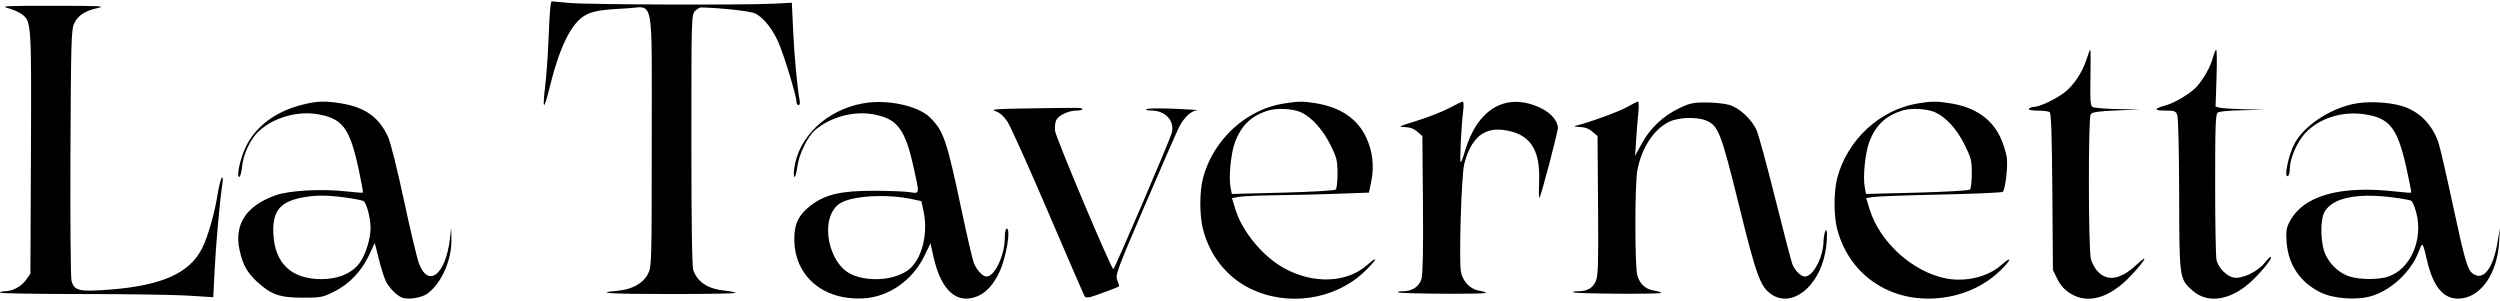 <svg fill="none" xmlns="http://www.w3.org/2000/svg" viewBox="0 0 1356 163"><path fill-rule="evenodd" clip-rule="evenodd" d="M298.616 3.098c-.269 1.31-.769 9.583-1.11 18.383-.342 8.8-1.178 20.388-1.857 25.75-.679 5.362-.926 9.75-.549 9.75.376 0 1.468-3.263 2.425-7.25 5.824-24.26 12.357-37.608 20.417-41.721 4.103-2.092 8.514-2.788 22.168-3.497 14.884-.771 13.39-8.783 13.39 71.823 0 66.145-.059 68.262-2 72.145-2.581 5.161-8.589 8.516-16.543 9.238-13.308 1.206-4.15 1.762 29.043 1.762 19.25 0 35-.273 35-.608 0-.334-2.711-.89-6.025-1.237-8.967-.937-14.456-4.499-16.908-10.97-.718-1.894-1.067-25.058-1.067-70.75 0-66.602.039-67.974 2-69.935 1.1-1.1 2.563-1.983 3.25-1.963 11.85.352 27.036 2.059 29.457 3.312 4.442 2.297 9.158 8.163 12.436 15.47C425.137 29.474 432 52.03 432 55.199c0 .98.506 1.782 1.125 1.782.693 0 .916-1.057.581-2.75-1.24-6.261-2.862-23.698-3.512-37.75l-.694-15-9.5.5c-16.064.845-100.917.553-111.198-.383l-9.697-.883-.489 2.383zM4.333 4.415c2.657.714 5.994 2.166 7.414 3.227 5.303 3.959 5.331 4.374 5.03 75.319l-.277 65.52-2.399 3.363c-2.545 3.569-7.386 6.137-11.569 6.137-1.393 0-2.532.338-2.532.75-.001.412 19.912.75 44.25.75 24.337 0 50.368.388 57.845.862l13.596.863.702-14.363c.683-13.977 2.807-37.779 4.182-46.862.451-2.982.346-4.163-.313-3.5-.546.55-1.553 4.6-2.237 9-1.579 10.163-5.356 23.259-8.451 29.307-6.899 13.481-21.827 20.118-50.161 22.301-16.489 1.27-19.223.624-20.639-4.879-.463-1.798-.714-33.073-.558-69.5.25-58.411.474-66.648 1.898-69.775C42.154 8.452 46.012 5.882 53 4.353c4.736-1.037 1.403-1.207-24-1.221C3.013 3.118.076 3.27 4.333 4.415zM1131.69 32.3c-2.13 6.75-6.77 13.787-11.65 17.653-4.59 3.635-13.71 8.004-16.73 8.017-1.21.006-2.47.46-2.81 1.01-.38.618 1.41 1.006 4.69 1.015 2.92.009 5.84.356 6.5.772.88.56 1.27 11.78 1.5 43.235l.31 42.478 2.42 4.881c1.66 3.348 3.84 5.782 6.95 7.75 9.6 6.088 21.59 2.546 33.12-9.785 7.88-8.416 9.79-12.241 2.87-5.745-8.58 8.061-15.76 9.286-21.13 3.6-1.4-1.485-3.03-4.501-3.63-6.701-1.38-5.051-1.49-76.34-.12-78.5.72-1.153 3.9-1.63 13.73-2.06l12.79-.558-12-.206c-6.6-.114-12.66-.626-13.47-1.138-1.22-.768-1.42-3.577-1.17-15.985.17-8.28.13-15.053-.09-15.053s-1.16 2.394-2.08 5.32zm68.51-.796c-1.25 4.702-4.91 11.25-8.57 15.362-3.2 3.59-11.65 8.748-16.67 10.18-6.76 1.928-6.98 2.934-.64 2.934 5.16 0 5.82.243 6.66 2.453.52 1.36.96 20.579 1 43.152.07 45.626.08 45.732 7.33 52.096 8.58 7.532 21.6 5.07 33.09-6.259 5.49-5.407 10.07-11.31 9.34-12.035-.3-.296-1.75 1.055-3.24 3.003-3.69 4.844-12.36 9.026-16.93 8.169-3.79-.711-8.1-5.061-9.32-9.406-.41-1.47-.75-19.902-.75-40.959 0-32.945.21-38.42 1.5-39.235.82-.522 6.9-1.051 13.5-1.176l12-.228-11-.284c-6.05-.156-12.08-.535-13.39-.842l-2.39-.558.52-15.446c.28-8.495.21-15.445-.16-15.445-.36 0-1.21 2.036-1.88 4.524zm-1037.009 25.5c-14.253 3.735-25.043 12.044-30.146 23.215-2.963 6.486-4.873 15.76-3.246 15.76.507 0 1.182-2.527 1.501-5.616.701-6.794 4.442-14.792 8.907-19.042 7.677-7.31 20.723-11.201 31.644-9.442 13.914 2.24 17.868 7.46 22.703 29.976 1.449 6.748 2.48 12.423 2.291 12.61-.19.188-4.395-.116-9.345-.674-13.084-1.477-30.608-.497-37.999 2.125-16.047 5.692-22.65 15.821-19.514 29.936 1.735 7.814 4.082 12.015 9.503 17.012 7.509 6.922 12.203 8.566 24.528 8.593 9.861.022 10.928-.179 17.105-3.218 8.191-4.031 14.968-11.093 19.082-19.883l3.075-6.571 2.267 8.966c1.246 4.932 2.942 10.273 3.767 11.869 2.078 4.019 6.531 8.283 9.403 9.004 3.696.927 10.323-.285 13.196-2.414 7.64-5.659 13.2-18.361 12.95-29.585l-.137-6.145-.695 6c-2.261 19.515-11.751 26.99-16.825 13.254-1.068-2.89-4.73-18.304-8.139-34.254-3.408-15.95-7.241-31.304-8.517-34.12-4.861-10.728-12.504-16.193-25.616-18.321-8.913-1.446-13.276-1.252-21.743.966zm305.15-.986c-20.024 3.568-35.363 18.134-37.608 35.712-.298 2.338-.187 4.25.247 4.25s1.098-2.466 1.474-5.48c.843-6.747 5.617-16.56 9.747-20.035 8.129-6.841 20.306-10.252 30.65-8.586 13.589 2.188 17.92 7.61 22.544 28.225 3.51 15.653 3.611 14.992-2.145 14.107-2.612-.402-11.5-.731-19.75-.731-17.531 0-25.928 1.992-33.829 8.025-6.561 5.009-8.996 10.202-8.836 18.84.364 19.754 15.968 32.762 37.75 31.469 13.532-.804 26.436-9.859 32.801-23.017l3.29-6.802 1.807 7.912c4.09 17.906 12.704 25.402 23.799 20.713 4.724-1.996 8.65-6.36 11.822-13.14 3.726-7.963 6.302-23.5 3.896-23.5-.55 0-1 2.168-1 4.818 0 9.587-5.427 21.182-9.915 21.182-2.028 0-5.215-3.351-6.852-7.204-.631-1.487-3.658-14.537-6.726-29-8.059-38.001-9.642-42.646-17.035-50.007-6.471-6.443-23.26-10.044-36.131-7.751zm228.508.036c-20.751 3.046-38.901 19.67-44.36 40.629-1.915 7.351-1.906 20.277.019 27.666 3.721 14.287 12.734 25.717 25.217 31.98 20.284 10.177 46.133 6.466 62.287-8.942 7.008-6.684 8.101-9.437 1.409-3.546-10.991 9.674-29.124 10.329-44.921 1.623-11.564-6.374-22.677-19.805-26.411-31.922l-1.868-6.062 3.639-.692c2.002-.381 10.84-.773 19.64-.872 8.8-.099 23.875-.462 33.5-.808l17.5-.628 1.252-6c1.737-8.318.745-16.698-2.865-24.224-4.783-9.97-13.916-16.101-27.188-18.255-6.972-1.131-8.826-1.126-16.85.053zm89.023 2.643c-3.645 1.929-11.52 5.01-17.5 6.849-9.47 2.912-10.331 3.348-6.678 3.388 2.945.032 5.03.764 7 2.458l2.806 2.413.309 36.837c.207 24.681-.053 38.074-.789 40.582-1.245 4.249-5.006 6.756-10.137 6.756-1.769 0-2.95.267-2.623.593.796.797 47.74 1.077 47.74.285 0-.342-1.759-.904-3.909-1.247-4.657-.745-8.692-4.99-9.663-10.163-1.183-6.304.23-52.488 1.79-58.541 3.502-13.583 10.237-19.618 20.618-18.476 14.701 1.617 20.769 10.165 19.983 28.149-.226 5.165-.131 9.056.212 8.646.891-1.065 9.97-35.535 9.965-37.833-.007-3.746-3.767-8.154-9.161-10.742-18.678-8.958-34.539.094-41.317 23.579-.913 3.162-1.922 5.75-2.242 5.75-.639 0 .302-19.39 1.347-27.75.363-2.908.259-5.203-.234-5.145-.489.058-3.872 1.683-7.517 3.612zm96.628-.618c-4.181 2.412-20.716 8.427-28 10.186-1.1.266-.113.535 2.194.599 2.872.079 5.079.877 7 2.529l2.806 2.412.285 37.537c.238 31.415.042 38.117-1.202 41.094-1.596 3.819-4.65 5.544-9.815 5.544-1.706 0-2.839.262-2.519.582.789.79 47.751 1.081 47.751.296 0-.342-1.704-.895-3.788-1.228-4.758-.761-7.817-3.564-9.158-8.393-1.379-4.968-1.361-49.23.024-56.721 2.262-12.24 8.913-22.417 17.301-26.478 5.082-2.46 14.973-2.773 20.087-.637 6.562 2.742 8.053 6.597 17.705 45.772 9.51 38.601 11.648 44.453 17.727 48.529 10.997 7.373 25.545-3.969 29.094-22.682 1.269-6.691 1.274-14.487.008-11.54-.473 1.1-.891 3.616-.93 5.591-.166 8.502-5.708 18.909-10.069 18.909-2.196 0-5.408-3.13-6.802-6.629-.629-1.579-4.78-17.468-9.224-35.308-4.444-17.841-9.008-34.593-10.141-37.227-2.605-6.056-9.356-12.34-14.993-13.954-2.388-.683-7.941-1.266-12.341-1.295-6.924-.045-8.874.362-14.5 3.028-8.742 4.142-15.892 10.829-20.411 19.09l-3.717 6.795.552-8.5c.303-4.675.846-11.312 1.206-14.75.368-3.506.263-6.203-.238-6.143-.49.059-3.142 1.406-5.892 2.992zm157.75-1.99c-20.68 3.446-38.35 19.812-43.742 40.522-1.925 7.389-1.934 20.315-.019 27.666 5.951 22.848 25.491 37.735 49.471 37.688 14.89-.029 28.94-5.477 38.83-15.06 6.42-6.228 6.91-8.594.63-3.064-7.27 6.402-19.43 9.285-30.1 7.14-18.06-3.627-35.77-19.71-41.23-37.439l-1.87-6.062 3.64-.628c2-.346 18.49-.944 36.64-1.33 18.15-.385 33.35-1.038 33.78-1.449 1.41-1.355 2.85-13.477 2.22-18.584-.35-2.755-1.97-7.81-3.61-11.233-4.81-10.016-13.76-16.076-26.9-18.207-7.39-1.2-10.34-1.194-17.74.04zm235.75.395c-13.21 2.988-26.69 12.204-31.53 21.558-3.35 6.464-5.82 18.889-3.47 17.438.55-.34 1-2.15 1-4.022 0-5.362 3.9-14.417 8.24-19.126 7.62-8.264 20.31-12.252 32.73-10.288 13.19 2.085 17.4 7.48 22.11 28.325 1.71 7.565 2.95 13.908 2.76 14.096-.19.188-3.72-.05-7.84-.528-30.75-3.564-50.81 2.124-58.22 16.505-1.69 3.291-1.94 5.171-1.5 11.11.92 12.12 7.42 21.689 18.39 27.053 7 3.427 19.45 4.354 27.41 2.041 10.9-3.17 21.69-13.255 25.84-24.166 2.09-5.483 2.11-5.464 4.55 5 3.23 13.798 8.69 20.5 16.72 20.5 11.95 0 21.38-13.064 22.36-31l.42-7.5-1.33 8c-2.32 13.927-7.51 20.782-13.01 17.18-3.29-2.159-4.51-6.305-11.6-39.313-3.32-15.473-6.67-29.934-7.45-32.136-3.53-10.004-10.53-16.951-19.89-19.73-7.61-2.26-19.19-2.692-26.69-.997zm-717.5 2.303c-18.509.275-21.45.515-18.533 1.51 2.267.774 4.49 2.709 6.424 5.593 1.626 2.426 11.552 24.476 22.058 49 10.506 24.525 19.434 45.119 19.84 45.766.49.781 1.657.903 3.474.362 3.403-1.014 14.6-5.191 15.122-5.642.211-.182-.174-1.68-.856-3.327-1.172-2.827-.332-5.112 14.993-40.782 8.928-20.783 17.286-39.88 18.573-42.438 2.57-5.111 6.512-8.748 9.79-9.032 1.163-.101-4.185-.457-11.885-.792-7.7-.334-14.675-.266-15.5.153-.936.475.005.774 2.5.795 7.746.066 12.821 5.706 11.026 12.255-1.153 4.208-30.988 73.772-31.64 73.772-1.136 0-31.072-70.964-31.601-74.913-.28-2.09.027-4.802.683-6.028 1.402-2.62 6.707-5.06 11-5.06 1.668 0 3.031-.337 3.03-.75-.002-.872.221-.868-28.498-.442zm147.102 2.1c5.851 2.657 11.941 9.427 16.182 17.989 3.261 6.58 3.667 8.254 3.69 15.199.014 4.29-.424 8.23-.974 8.751-.55.521-13.458 1.27-28.684 1.663l-27.683.715-.704-3.751c-1.061-5.655.24-18.58 2.457-24.415 3.478-9.154 8.948-14.325 18.114-17.123 4.685-1.43 13.369-.951 17.602.972zm343.988-.004c6.02 2.732 11.85 9.18 16.13 17.842 3.39 6.86 3.78 8.447 3.78 15.399 0 4.263-.45 8.178-1 8.7-.55.523-13.46 1.272-28.68 1.665l-27.69.715-.7-3.751c-1.06-5.655.24-18.58 2.46-24.415 3.47-9.154 8.94-14.325 18.11-17.123 4.68-1.43 13.37-.951 17.59.968zm-862.499 46.214c4.625.614 9.112 1.485 9.972 1.935 1.751.917 3.943 9.167 3.925 14.774-.018 5.671-2.569 13.961-5.675 18.448-4.005 5.784-11.588 9.119-20.813 9.154-16.339.062-25.379-8.358-26.227-24.428-.628-11.904 3.271-17.191 14.451-19.592 7.447-1.599 13.935-1.677 24.367-.291zm307.653.922l5.007 1.073 1.262 5.952c2.526 11.901-1.132 25.874-8.181 31.251-7.188 5.482-20.394 6.772-30.105 2.939-13.814-5.453-18.595-31.397-7.166-38.886 6.372-4.175 25.323-5.302 39.183-2.329zm803.316-.924c4.78.613 9.22 1.442 9.87 1.842.65.4 1.87 3.371 2.71 6.603 3.79 14.493-3.3 30.511-15.26 34.49-5.13 1.709-14.74 1.735-20.6.057-5.4-1.545-10.58-6.104-13.33-11.741-2.8-5.731-3.17-18.758-.66-23.316 4.23-7.69 17.37-10.487 37.27-7.935z" fill="#000"/></svg>